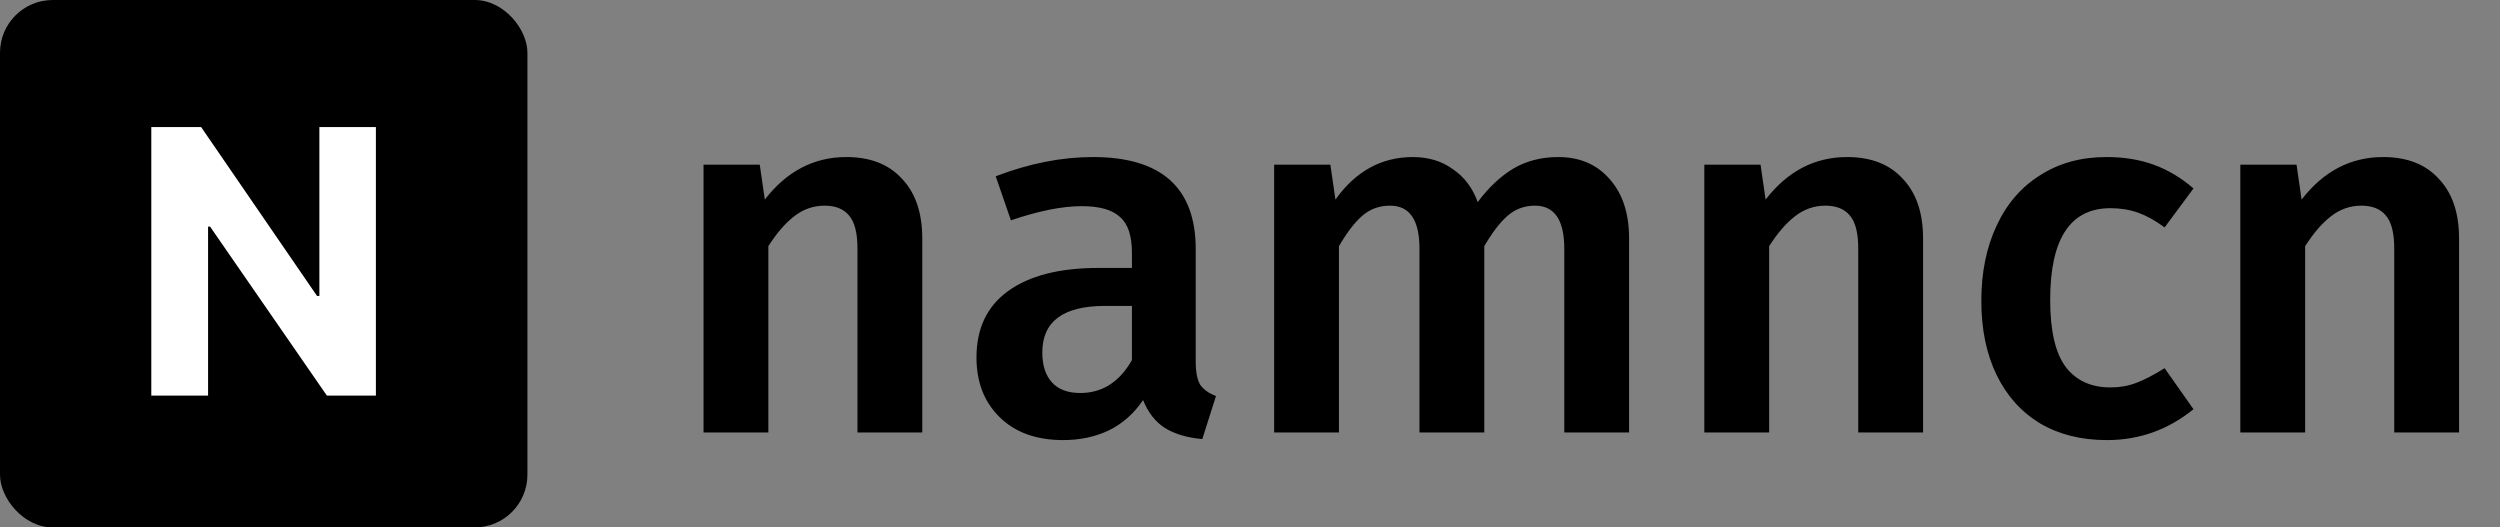 <?xml version="1.0" encoding="UTF-8"?> <svg xmlns="http://www.w3.org/2000/svg" width="474" height="100" viewBox="0 0 474 100" fill="none"><rect x="0" y="0" width="474" height="100" fill="#808080" stroke="none"/><rect width="100" height="100" rx="10" fill="black"></rect><path d="M71.269 24.091V75H61.972L39.824 42.958H39.451V75H28.687V24.091H38.133L60.108 56.108H60.555V24.091H71.269Z" fill="white"></path><path d="M160.464 29.776C165.008 29.776 168.528 31.152 171.024 33.904C173.584 36.592 174.864 40.368 174.864 45.232V82H162.576V47.152C162.576 44.144 162.032 42.032 160.944 40.816C159.92 39.6 158.384 38.992 156.336 38.992C154.224 38.992 152.304 39.664 150.576 41.008C148.912 42.288 147.28 44.176 145.68 46.672V82H133.392V31.216H144.048L145.008 37.84C149.168 32.464 154.32 29.776 160.464 29.776ZM226.709 68.56C226.709 70.544 226.997 72.016 227.573 72.976C228.213 73.872 229.205 74.576 230.549 75.088L227.957 83.248C225.077 82.992 222.709 82.288 220.853 81.136C219.061 79.984 217.685 78.224 216.725 75.856C214.997 78.416 212.821 80.336 210.197 81.616C207.637 82.832 204.757 83.44 201.557 83.44C196.501 83.44 192.501 82 189.557 79.12C186.613 76.24 185.141 72.464 185.141 67.792C185.141 62.288 187.125 58.096 191.093 55.216C195.125 52.272 200.853 50.8 208.277 50.8H214.613V47.92C214.613 44.656 213.845 42.384 212.309 41.104C210.837 39.76 208.437 39.088 205.109 39.088C201.397 39.088 196.917 39.984 191.669 41.776L188.789 33.424C195.125 30.992 201.269 29.776 207.221 29.776C220.213 29.776 226.709 35.6 226.709 47.248V68.56ZM204.821 74.512C208.981 74.512 212.245 72.432 214.613 68.272V58H209.525C201.589 58 197.621 60.944 197.621 66.832C197.621 69.264 198.229 71.152 199.445 72.496C200.661 73.84 202.453 74.512 204.821 74.512ZM295.436 29.776C299.532 29.776 302.796 31.184 305.228 34C307.66 36.752 308.876 40.496 308.876 45.232V82H296.588V47.152C296.588 41.712 294.732 38.992 291.02 38.992C289.036 38.992 287.308 39.632 285.836 40.912C284.428 42.128 282.956 44.048 281.42 46.672V82H269.132V47.152C269.132 41.712 267.276 38.992 263.564 38.992C261.516 38.992 259.756 39.632 258.284 40.912C256.876 42.128 255.404 44.048 253.868 46.672V82H241.58V31.216H252.236L253.196 37.84C257.036 32.464 261.932 29.776 267.884 29.776C270.828 29.776 273.356 30.544 275.468 32.08C277.644 33.552 279.212 35.632 280.172 38.32C282.22 35.568 284.46 33.456 286.892 31.984C289.388 30.512 292.236 29.776 295.436 29.776ZM350.214 29.776C354.758 29.776 358.278 31.152 360.774 33.904C363.334 36.592 364.614 40.368 364.614 45.232V82H352.326V47.152C352.326 44.144 351.782 42.032 350.694 40.816C349.67 39.6 348.134 38.992 346.086 38.992C343.974 38.992 342.054 39.664 340.326 41.008C338.662 42.288 337.03 44.176 335.43 46.672V82H323.142V31.216H333.798L334.758 37.84C338.918 32.464 344.07 29.776 350.214 29.776ZM399.371 29.776C402.699 29.776 405.675 30.256 408.299 31.216C410.987 32.176 413.515 33.68 415.883 35.728L410.411 43.12C408.683 41.84 407.019 40.912 405.419 40.336C403.819 39.76 402.059 39.472 400.139 39.472C392.523 39.472 388.715 45.264 388.715 56.848C388.715 62.736 389.707 66.992 391.691 69.616C393.675 72.176 396.491 73.456 400.139 73.456C401.931 73.456 403.563 73.168 405.035 72.592C406.571 72.016 408.363 71.088 410.411 69.808L415.883 77.584C411.083 81.488 405.611 83.44 399.467 83.44C394.603 83.44 390.379 82.384 386.795 80.272C383.211 78.096 380.459 75.024 378.539 71.056C376.619 67.088 375.659 62.416 375.659 57.04C375.659 51.664 376.619 46.928 378.539 42.832C380.459 38.672 383.211 35.472 386.795 33.232C390.379 30.928 394.571 29.776 399.371 29.776ZM451.839 29.776C456.383 29.776 459.903 31.152 462.399 33.904C464.959 36.592 466.239 40.368 466.239 45.232V82H453.951V47.152C453.951 44.144 453.407 42.032 452.319 40.816C451.295 39.6 449.759 38.992 447.711 38.992C445.599 38.992 443.679 39.664 441.951 41.008C440.287 42.288 438.655 44.176 437.055 46.672V82H424.767V31.216H435.423L436.383 37.84C440.543 32.464 445.695 29.776 451.839 29.776Z" fill="black"></path></svg> 